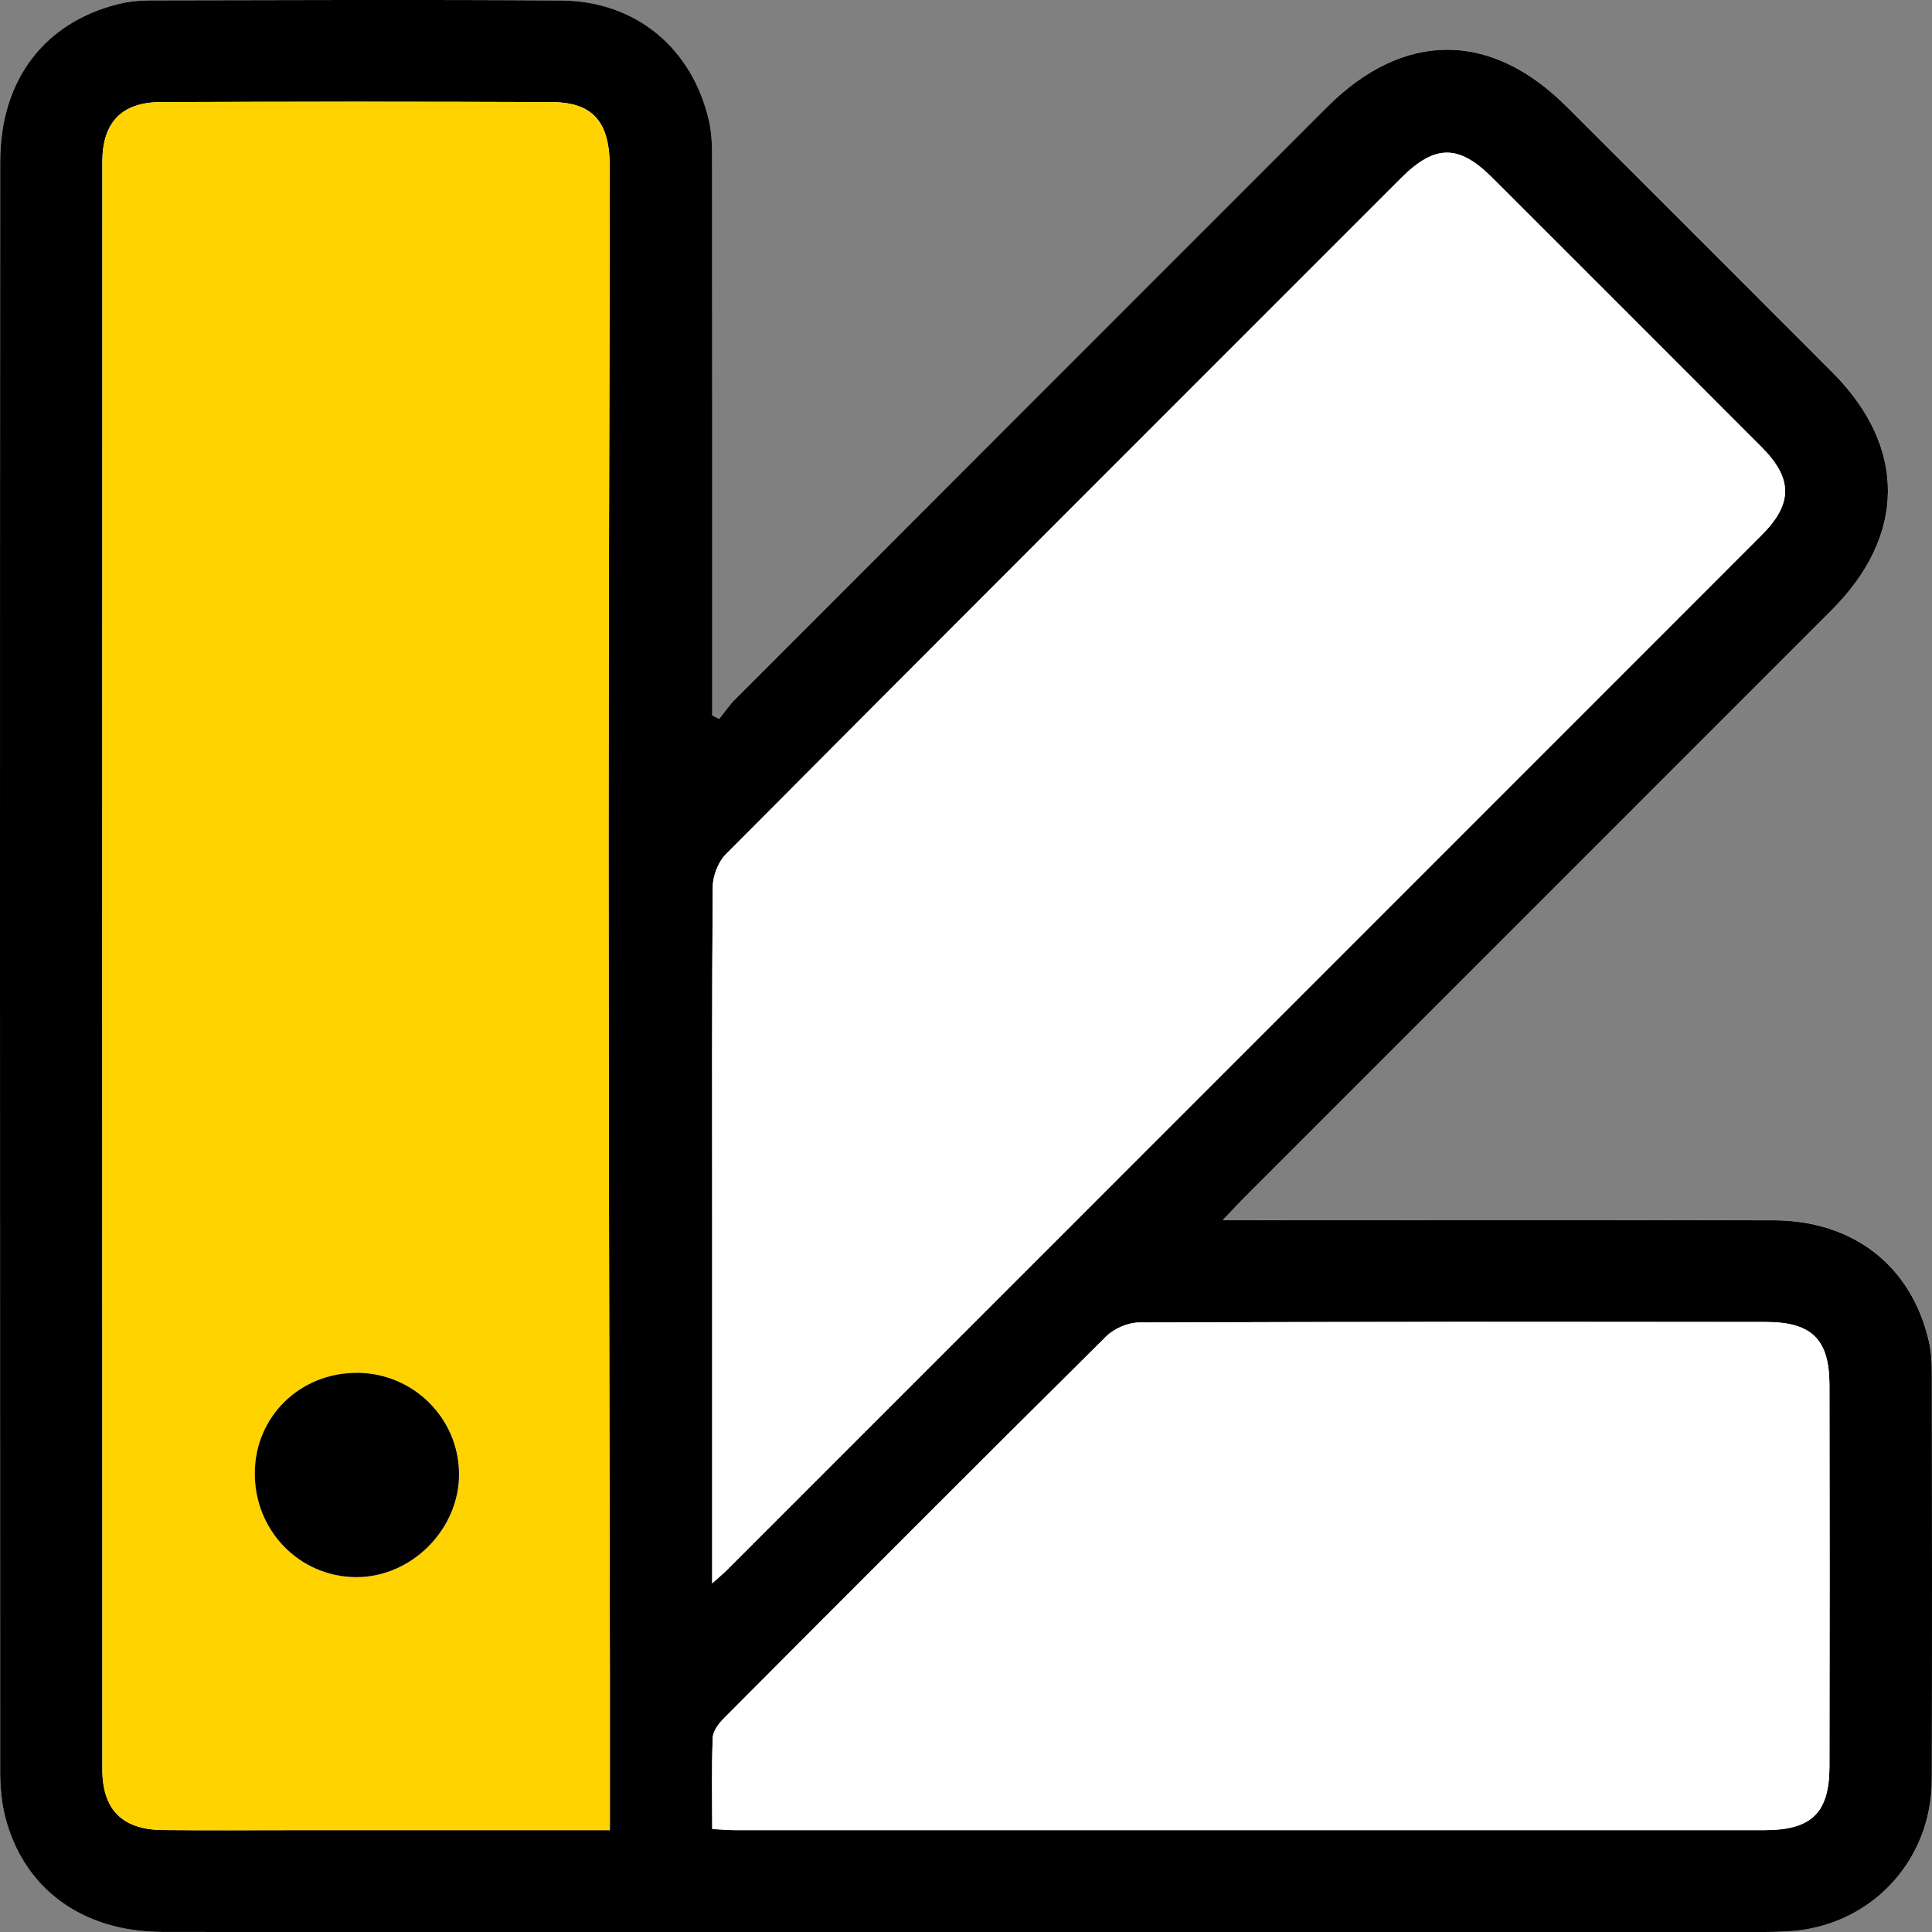 <svg width="63" height="63" viewBox="0 0 63 63" fill="none" xmlns="http://www.w3.org/2000/svg">
<rect x="0" y="0" width="63" height="63" fill="#808080" stroke="none"/>
<g clip-path="url(#clip0_1292_8377)">
<path d="M23.449 23.445C23.374 23.408 23.299 23.37 23.225 23.333V22.505C23.225 16.73 23.225 10.956 23.221 5.181C23.221 4.77 23.212 4.346 23.121 3.95C22.579 1.573 20.735 0.035 18.303 0.017C13.851 -0.015 9.399 0.006 4.946 0.012C4.587 0.012 4.22 0.044 3.871 0.129C1.452 0.724 0.008 2.603 0.006 5.262C-0.004 22.766 -7.04575e-05 40.271 0.008 57.775C0.008 58.263 0.05 58.766 0.17 59.235C0.768 61.584 2.685 62.992 5.297 62.996C11.146 63.006 16.996 62.998 22.845 62.998C34.209 62.998 45.574 62.998 56.938 62.998C57.377 62.998 57.817 63.004 58.257 62.981C60.956 62.848 62.99 60.727 62.996 58.02C63.004 53.593 63 49.165 62.996 44.736C62.996 44.401 62.975 44.061 62.9 43.737C62.34 41.292 60.454 39.798 57.852 39.791C52.182 39.775 46.514 39.785 40.844 39.785C40.574 39.785 40.306 39.785 39.873 39.785C40.2 39.443 40.387 39.239 40.584 39.042C46.972 32.651 53.361 26.262 59.749 19.871C62.166 17.453 62.172 14.567 59.765 12.153C56.877 9.256 53.983 6.364 51.089 3.475C48.603 0.992 45.763 1 43.265 3.5C36.839 9.926 30.414 16.352 23.992 22.783C23.791 22.984 23.631 23.223 23.451 23.443L23.449 23.445Z" fill="white"/>
<path d="M23.449 23.445C23.63 23.223 23.789 22.984 23.991 22.785C30.412 16.354 36.837 9.928 43.263 3.502C45.761 1.002 48.601 0.994 51.087 3.477C53.981 6.368 56.875 9.26 59.764 12.155C62.17 14.569 62.162 17.454 59.747 19.873C53.361 26.264 46.971 32.653 40.582 39.044C40.385 39.241 40.196 39.445 39.871 39.787C40.304 39.787 40.574 39.787 40.842 39.787C46.512 39.787 52.18 39.777 57.85 39.793C60.452 39.802 62.338 41.294 62.898 43.739C62.973 44.063 62.994 44.406 62.994 44.738C63 49.165 63.004 53.593 62.994 58.022C62.99 60.727 60.954 62.85 58.255 62.983C57.815 63.004 57.375 63 56.936 63C45.572 63 34.207 63 22.843 63C16.994 63 11.144 63.006 5.295 62.998C2.683 62.994 0.766 61.586 0.168 59.236C0.048 58.765 0.006 58.263 0.006 57.777C9.4411e-05 40.271 -0.004 22.766 0.006 5.262C0.008 2.603 1.452 0.724 3.872 0.129C4.218 0.043 4.587 0.012 4.946 0.012C9.399 0.004 13.851 -0.015 18.304 0.016C20.735 0.033 22.58 1.573 23.121 3.948C23.212 4.346 23.221 4.768 23.221 5.179C23.227 10.953 23.225 16.728 23.225 22.503V23.331C23.3 23.368 23.374 23.406 23.449 23.443V23.445ZM19.887 59.679C19.887 57.869 19.889 56.14 19.887 54.413C19.872 45.454 19.847 36.495 19.845 27.536C19.845 20.184 19.874 12.83 19.885 5.478C19.887 3.969 19.341 3.333 17.974 3.329C13.729 3.313 9.484 3.313 5.237 3.329C3.967 3.335 3.338 3.996 3.338 5.27C3.334 22.748 3.334 40.227 3.338 57.705C3.338 59.008 3.99 59.66 5.295 59.675C6.718 59.689 8.141 59.679 9.567 59.679C12.957 59.679 16.347 59.679 19.887 59.679ZM23.225 51.629C23.478 51.401 23.611 51.291 23.733 51.168C34.972 39.928 46.211 28.686 57.448 17.444C58.467 16.425 58.463 15.601 57.44 14.578C54.514 11.645 51.585 8.718 48.653 5.789C47.566 4.701 46.786 4.705 45.68 5.812C38.34 13.152 30.997 20.491 23.673 27.85C23.42 28.103 23.244 28.555 23.241 28.919C23.21 32.57 23.223 36.221 23.223 39.87C23.223 43.727 23.223 47.584 23.223 51.629H23.225ZM23.225 59.639C23.526 59.656 23.752 59.677 23.978 59.677C35.159 59.677 46.34 59.679 57.521 59.677C59.075 59.677 59.654 59.118 59.656 57.588C59.664 53.445 59.664 49.304 59.656 45.161C59.654 43.669 59.079 43.106 57.571 43.106C50.763 43.102 43.956 43.098 37.151 43.123C36.788 43.123 36.337 43.316 36.078 43.571C31.904 47.706 27.754 51.866 23.607 56.028C23.437 56.198 23.25 56.445 23.241 56.663C23.202 57.638 23.225 58.616 23.225 59.635V59.639Z" fill="black"/>
<path d="M19.887 59.679C16.348 59.679 12.958 59.679 9.567 59.679C8.144 59.679 6.719 59.691 5.296 59.675C3.991 59.66 3.339 59.008 3.339 57.705C3.335 40.227 3.335 22.748 3.339 5.27C3.339 3.996 3.968 3.334 5.237 3.329C9.482 3.311 13.727 3.313 17.974 3.329C19.34 3.336 19.887 3.971 19.885 5.478C19.875 12.83 19.846 20.184 19.846 27.536C19.846 36.495 19.873 45.454 19.887 54.413C19.889 56.14 19.887 57.867 19.887 59.679ZM11.646 44.765C9.792 44.757 8.327 46.187 8.312 48.017C8.298 49.902 9.756 51.411 11.605 51.426C13.414 51.442 14.983 49.871 14.972 48.057C14.962 46.243 13.476 44.771 11.649 44.763L11.646 44.765Z" fill="#FFD300"/>
<path d="M23.225 51.629C23.225 47.586 23.225 43.727 23.225 39.87C23.225 36.219 23.213 32.568 23.244 28.919C23.246 28.558 23.422 28.105 23.675 27.85C30.999 20.491 38.34 13.152 45.682 5.812C46.788 4.706 47.566 4.701 48.655 5.789C51.585 8.716 54.514 11.645 57.442 14.578C58.463 15.601 58.469 16.425 57.45 17.444C46.213 28.688 34.974 39.928 23.735 51.168C23.615 51.289 23.48 51.399 23.227 51.629H23.225Z" fill="white"/>
<path d="M23.225 59.639C23.225 58.618 23.203 57.641 23.242 56.667C23.25 56.449 23.437 56.202 23.607 56.032C27.755 51.87 31.906 47.71 36.078 43.575C36.336 43.32 36.788 43.129 37.151 43.127C43.958 43.1 50.766 43.104 57.571 43.111C59.079 43.111 59.652 43.673 59.656 45.166C59.664 49.309 59.664 53.45 59.656 57.593C59.654 59.123 59.075 59.681 57.521 59.681C46.34 59.681 35.159 59.681 23.979 59.681C23.752 59.681 23.526 59.658 23.225 59.644V59.639Z" fill="white"/>
<path d="M11.645 44.765C13.475 44.773 14.958 46.243 14.969 48.059C14.979 49.873 13.411 51.442 11.601 51.428C9.753 51.411 8.294 49.902 8.309 48.02C8.323 46.189 9.788 44.759 11.643 44.767L11.645 44.765Z" fill="black"/>
</g>
<defs>
<clipPath id="clip0_1292_8377">
<rect width="63" height="63" fill="white"/>
</clipPath>
</defs>
</svg>
